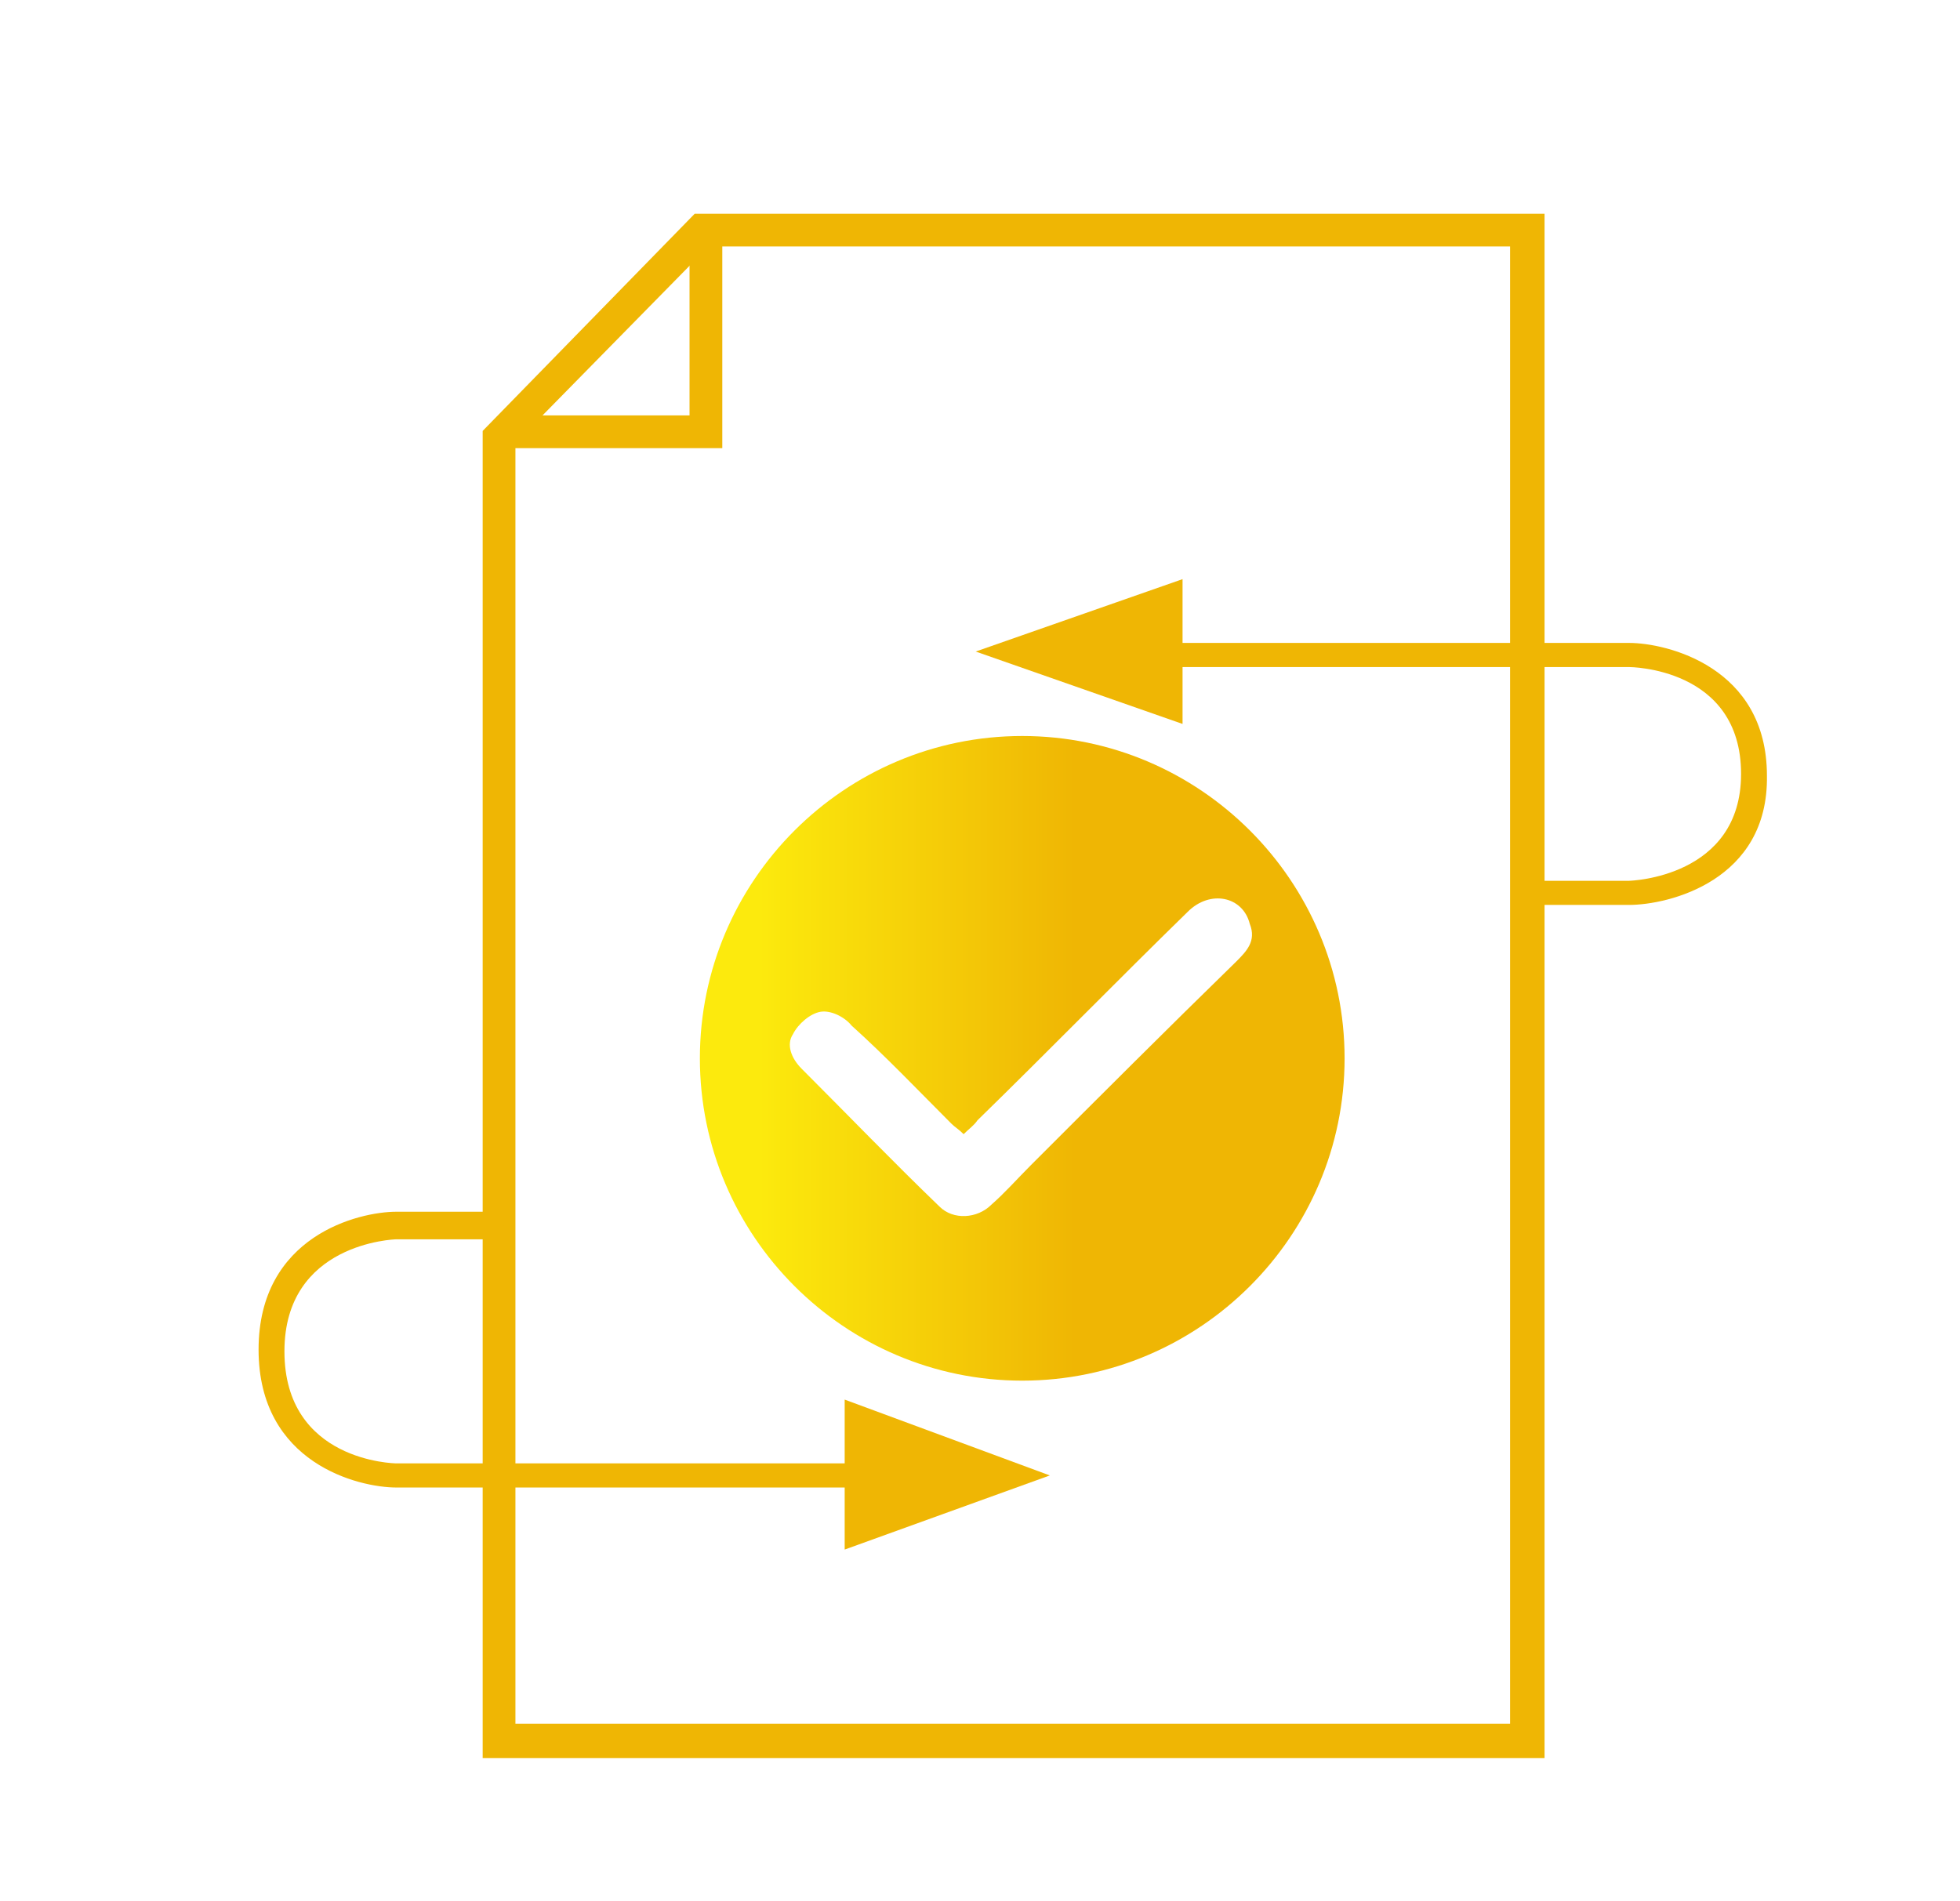<?xml version="1.0" encoding="utf-8"?>
<!-- Generator: Adobe Illustrator 25.3.1, SVG Export Plug-In . SVG Version: 6.00 Build 0)  -->
<svg version="1.1" id="Warstwa_1" xmlns="http://www.w3.org/2000/svg" xmlns:xlink="http://www.w3.org/1999/xlink" x="0px" y="0px"
	 viewBox="0 0 113.7 110.3" style="enable-background:new 0 0 113.7 110.3;" xml:space="preserve">
<style type="text/css">
	.st0{fill:#EFB604;}
	.st1{fill:url(#SVGID_1_);}
</style>
<g>
	<path class="st0" d="M89.6,102H28v-77l12.3-12.6h49.3V102z M29.9,100h57.7V14.3H41.1L29.9,25.7V100z"/>
	<path class="st0" d="M29,23.2"/>
	<polygon class="st0" points="41.9,26 29.5,26 29.5,24.1 40,24.1 40,13.3 41.9,13.3 	"/>
</g>
<g>
	<path class="st0" d="M94.5,52.5h-5.4c-0.4,0-0.7-0.3-0.7-0.7s0.3-0.7,0.7-0.7h5.4c0.1,0,6.5-0.2,6.5-6.2c0-6.2-6.5-6.2-6.5-6.2
		H67.7c-0.4,0-0.7-0.3-0.7-0.7s0.3-0.7,0.7-0.7h26.8c2.2,0,8,1.4,8,7.7C102.6,51.1,96.8,52.5,94.5,52.5z"/>
	<polygon class="st0" points="68.6,42 56.6,37.8 68.6,33.6 	"/>
</g>
<g>
	<path class="st0" d="M49.8,86.3H23c-2.2,0-8-1.4-8-8c0-6.6,5.8-8,8-8h5.4c0.4,0,0.8,0.3,0.8,0.8s-0.3,0.8-0.8,0.8H23
		c-0.1,0-6.5,0.2-6.5,6.5c0,6.4,6.4,6.5,6.5,6.5h26.8c0.4,0,0.8,0.3,0.8,0.8S50.2,86.3,49.8,86.3z"/>
	<polygon class="st0" points="49,81.2 60.9,85.6 49,89.9 	"/>
</g>
<linearGradient id="SVGID_1_" gradientUnits="userSpaceOnUse" x1="40.591" y1="61.374" x2="77.942" y2="61.374">
	<stop  offset="9.145989e-02" style="stop-color:#FCEA0D"/>
	<stop  offset="0.583" style="stop-color:#EFB604"/>
</linearGradient>
<path class="st1" d="M59.3,42.7c-10.3,0-18.7,8.4-18.7,18.7S49,80.1,59.3,80.1s18.7-8.4,18.7-18.7S69.6,42.7,59.3,42.7z M71.7,55.8
	c-4,3.9-8,7.9-11.9,11.8c-0.8,0.8-1.5,1.6-2.3,2.3c-0.8,0.8-2.2,0.9-3,0.1c-2.7-2.6-5.3-5.3-8-8c-0.6-0.6-0.9-1.4-0.5-2
	c0.3-0.6,1-1.2,1.6-1.3c0.6-0.1,1.4,0.3,1.8,0.8c2,1.8,3.9,3.8,5.8,5.7c0.2,0.2,0.4,0.3,0.7,0.6c0.3-0.3,0.6-0.5,0.8-0.8
	c4.1-4,8.1-8.1,12.2-12.1c1.3-1.3,3.2-0.9,3.6,0.7C72.9,54.6,72.3,55.2,71.7,55.8z"/>
</svg>
